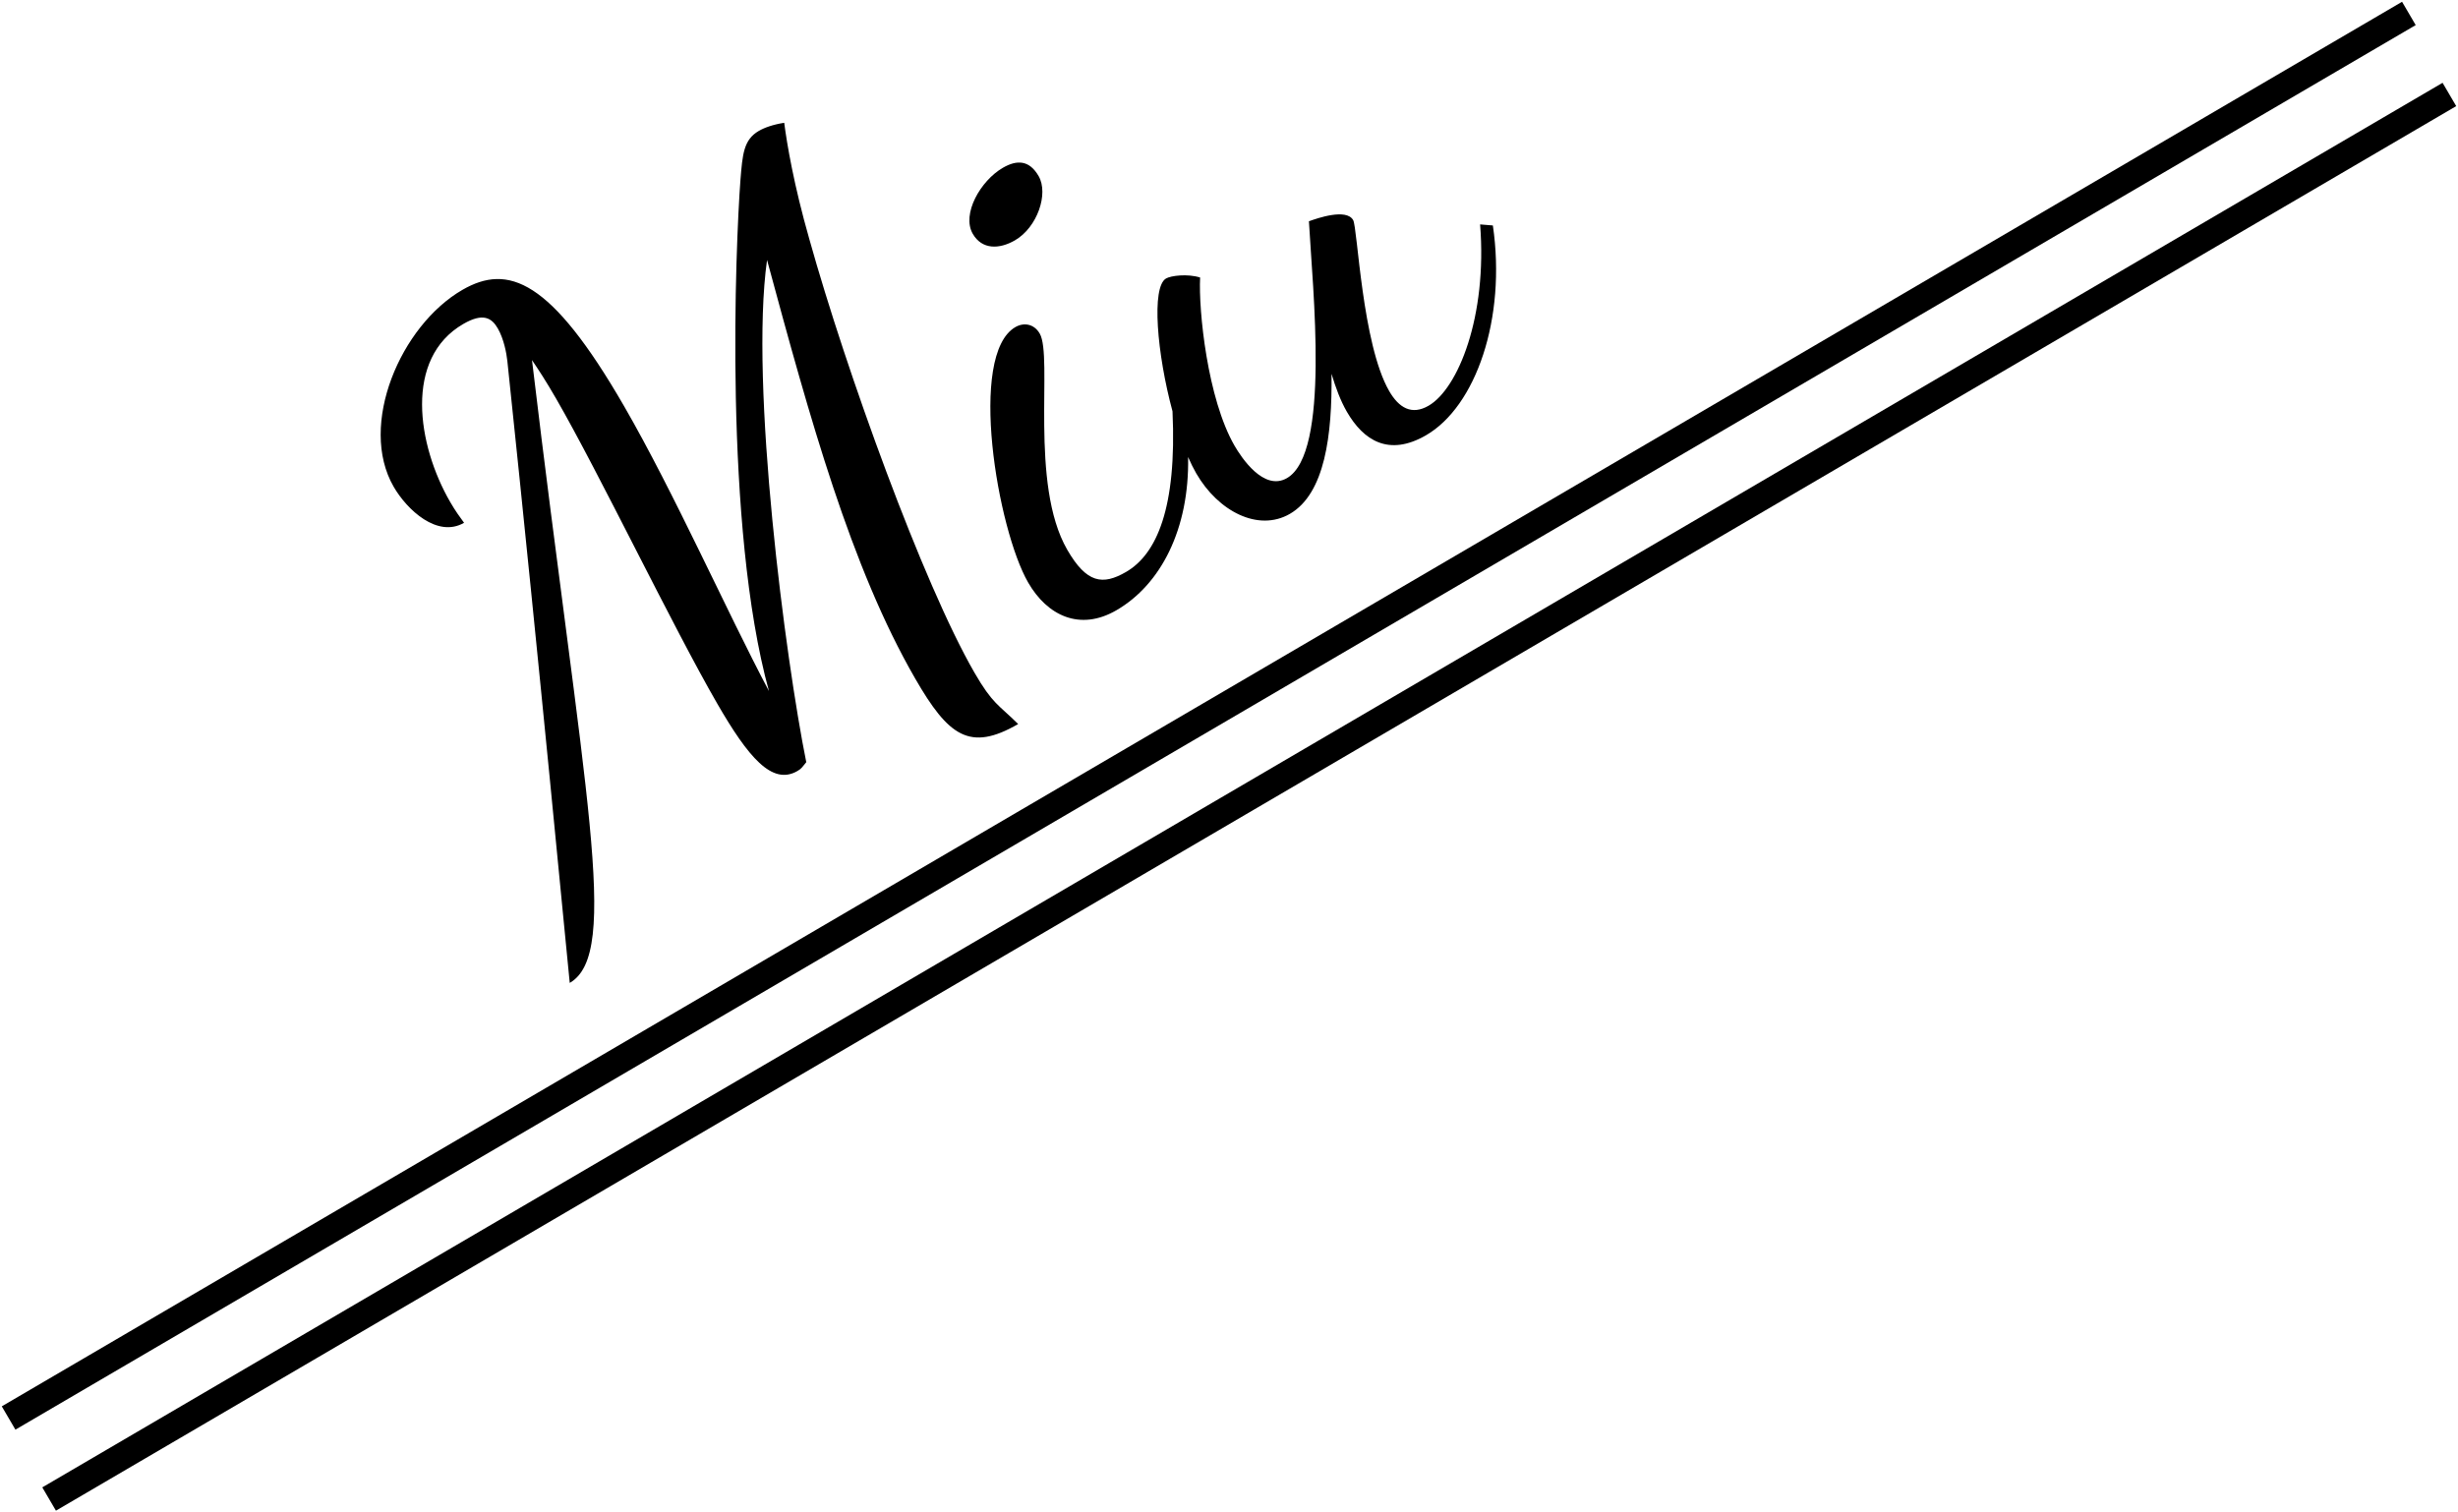 <?xml version="1.0" encoding="UTF-8"?>
<svg width="182px" height="112px" viewBox="0 0 182 112" version="1.1" xmlns="http://www.w3.org/2000/svg" xmlns:xlink="http://www.w3.org/1999/xlink">
    <!-- Generator: Sketch 51.2 (57519) - http://www.bohemiancoding.com/sketch -->
    <title>text_agroup1_person3_name</title>
    <desc>Created with Sketch.</desc>
    <defs></defs>
    <g id="子ページ" stroke="none" stroke-width="1" fill="none" fill-rule="evenodd">
        <g id="groupA_1" transform="translate(-206, -3074)" fill="#000000">
            <g id="people_3" transform="translate(193, 3036)">
                <g id="Group-7">
                    <g id="text_agroup1_person3_name" transform="translate(14, 25)">
                        <path d="M83.053,52.878 C84.184,48.623 86.288,44.12 87.557,44.12 C87.977,44.12 89.117,44.6 89.777,45.32 C88.457,47.36 85.757,53.36 85.757,57.38 C85.757,58.4 85.937,61.4 87.917,61.4 C91.637,61.4 96.557,50.24 98.837,45.74 C99.497,45.86 101.717,46.28 101.717,47.3 C101.717,47.96 97.697,55.58 97.697,59.6 C97.697,61.04 98.237,62 99.677,62 C102.197,62 106.757,58.46 109.697,52.28 L110.477,52.82 C107.897,59.3 102.677,63.8 98.417,63.8 C95.237,63.8 94.217,61.82 94.217,59.36 C94.217,58.4 94.397,57.38 94.637,56.36 C92.417,60.32 89.777,63.8 86.777,63.8 C84.077,63.8 82.277,60.98 82.277,57.74 C82.277,57.324 82.306,56.87 82.36,56.388 C79.783,61.05 75.89,63.56 72.077,63.56 C68.957,63.56 67.457,61.34 67.457,58.52 C67.457,53.96 72.017,41.66 76.097,41.66 C76.817,41.66 77.417,42.14 77.417,42.98 C77.417,44.96 71.177,52.22 71.177,57.86 C71.177,60.74 72.137,61.46 74.117,61.46 C76.737,61.46 79.752,59.257 83.053,52.878 Z M68.837,20 C68.237,21.44 67.157,24.32 66.137,28.4 C63.617,38.24 60.677,54.68 60.677,62.3 C60.677,65 61.037,65.24 61.577,67.22 C57.437,67.22 56.657,65.42 56.657,60.5 C56.657,50.96 59.537,39.92 62.657,28.16 C56.897,35.54 49.037,54.5 46.577,61.82 C46.097,62 46.037,62.06 45.677,62.06 C43.517,62.06 43.037,59.36 43.037,54.74 C43.037,48.14 43.997,35.6 43.997,29.24 C43.997,27.68 43.937,26.72 43.877,25.88 C31.097,55.7 27.617,67.22 23.237,67.22 C24.197,65.06 32.537,46.88 42.257,25.04 C42.497,24.5 42.857,23.48 42.857,22.58 C42.857,21.68 42.497,21.02 40.817,21.02 C35.717,21.02 33.377,27.08 33.377,31.94 C33.377,32.72 33.437,33.26 33.497,33.8 C31.217,33.8 30.317,30.86 30.317,28.88 C30.317,23.6 36.737,18.8 42.017,18.8 C45.917,18.8 48.077,21.38 48.077,32.24 C48.077,39.74 47.057,49.16 46.817,55.88 C49.997,43.64 61.217,26 63.917,22.04 C64.997,20.48 65.597,19.58 66.917,19.58 C67.397,19.58 68.057,19.7 68.837,20 Z M79.277,36.08 C77.957,36.08 76.817,35.48 76.817,34.1 C76.817,32.42 79.277,30.98 81.197,30.98 C82.397,30.98 83.177,31.46 83.177,32.84 C83.177,34.34 81.197,36.08 79.277,36.08 Z" id="Miu" transform="translate(66.857, 43.01) rotate(-30) translate(-66.857, -43.01) "></path>
                        <polygon id="Line-2" fill-rule="nonzero" points="0.142 118.868 -0.868 117.142 176.858 13.132 177.868 14.858"></polygon>
                        <polygon id="Line-2-Copy" fill-rule="nonzero" points="3.142 124.868 2.132 123.142 179.858 19.132 180.868 20.858"></polygon>
                    </g>
                </g>
            </g>
        </g>
    </g>
</svg>